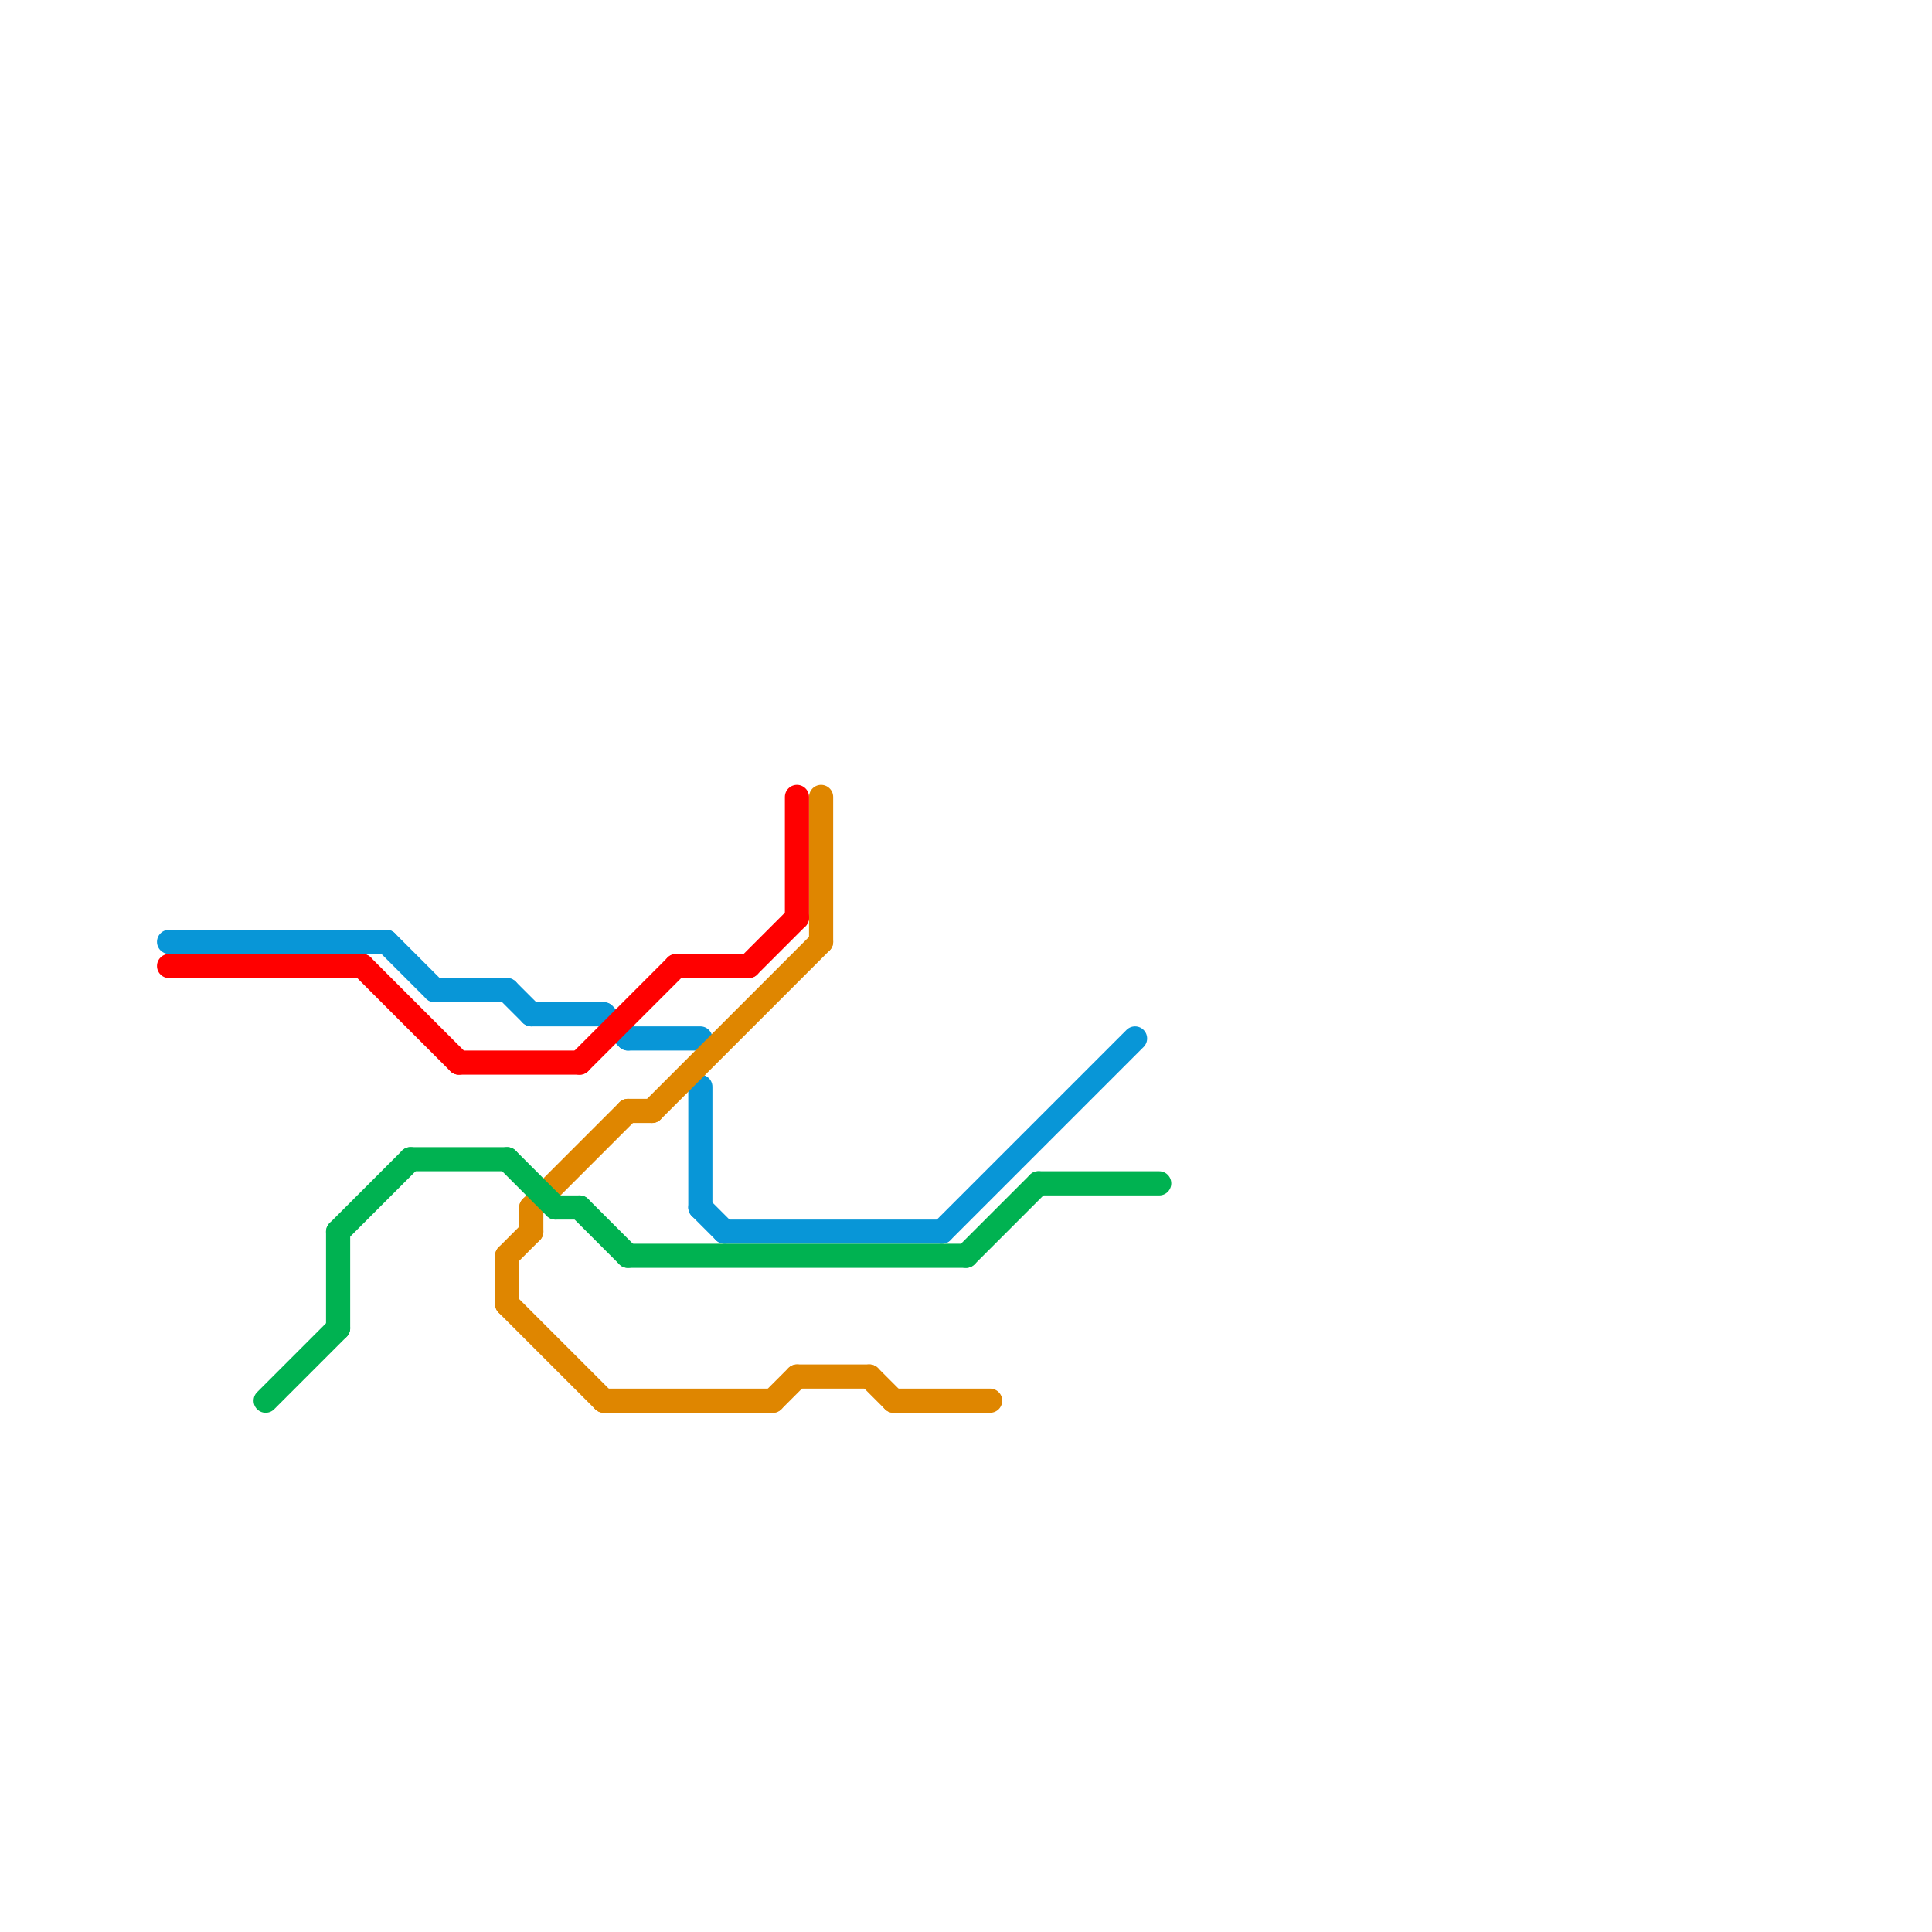 
<svg version="1.1" xmlns="http://www.w3.org/2000/svg" viewBox="0 0 80 80">
<style>text { font: 1px Helvetica; font-weight: 600; white-space: pre; dominant-baseline: central; } line { stroke-width: 1; fill: none; stroke-linecap: round; stroke-linejoin: round; } .c0 { stroke: #0896d7 } .c1 { stroke: #df8600 } .c2 { stroke: #00b251 } .c3 { stroke: #ff0000 }</style><defs><g id="wm-xf"><circle r="1.2" fill="#000"/><circle r="0.9" fill="#fff"/><circle r="0.6" fill="#000"/><circle r="0.3" fill="#fff"/></g><g id="wm"><circle r="0.6" fill="#000"/><circle r="0.3" fill="#fff"/></g></defs><line class="c0" x1="25" y1="42" x2="26" y2="43"/><line class="c0" x1="29" y1="45" x2="29" y2="50"/><line class="c0" x1="18" y1="41" x2="21" y2="41"/><line class="c0" x1="29" y1="50" x2="30" y2="51"/><line class="c0" x1="39" y1="51" x2="47" y2="43"/><line class="c0" x1="21" y1="41" x2="22" y2="42"/><line class="c0" x1="22" y1="42" x2="25" y2="42"/><line class="c0" x1="30" y1="51" x2="39" y2="51"/><line class="c0" x1="7" y1="39" x2="16" y2="39"/><line class="c0" x1="26" y1="43" x2="29" y2="43"/><line class="c0" x1="16" y1="39" x2="18" y2="41"/><line class="c1" x1="37" y1="58" x2="41" y2="58"/><line class="c1" x1="32" y1="58" x2="33" y2="57"/><line class="c1" x1="22" y1="50" x2="26" y2="46"/><line class="c1" x1="21" y1="54" x2="25" y2="58"/><line class="c1" x1="22" y1="50" x2="22" y2="51"/><line class="c1" x1="27" y1="46" x2="34" y2="39"/><line class="c1" x1="26" y1="46" x2="27" y2="46"/><line class="c1" x1="33" y1="57" x2="36" y2="57"/><line class="c1" x1="25" y1="58" x2="32" y2="58"/><line class="c1" x1="21" y1="52" x2="21" y2="54"/><line class="c1" x1="34" y1="33" x2="34" y2="39"/><line class="c1" x1="36" y1="57" x2="37" y2="58"/><line class="c1" x1="21" y1="52" x2="22" y2="51"/><line class="c2" x1="23" y1="50" x2="24" y2="50"/><line class="c2" x1="14" y1="51" x2="14" y2="55"/><line class="c2" x1="14" y1="51" x2="17" y2="48"/><line class="c2" x1="24" y1="50" x2="26" y2="52"/><line class="c2" x1="17" y1="48" x2="21" y2="48"/><line class="c2" x1="26" y1="52" x2="40" y2="52"/><line class="c2" x1="11" y1="58" x2="14" y2="55"/><line class="c2" x1="43" y1="49" x2="48" y2="49"/><line class="c2" x1="21" y1="48" x2="23" y2="50"/><line class="c2" x1="40" y1="52" x2="43" y2="49"/><line class="c3" x1="31" y1="40" x2="33" y2="38"/><line class="c3" x1="24" y1="44" x2="28" y2="40"/><line class="c3" x1="19" y1="44" x2="24" y2="44"/><line class="c3" x1="28" y1="40" x2="31" y2="40"/><line class="c3" x1="33" y1="33" x2="33" y2="38"/><line class="c3" x1="15" y1="40" x2="19" y2="44"/><line class="c3" x1="7" y1="40" x2="15" y2="40"/>
</svg>
